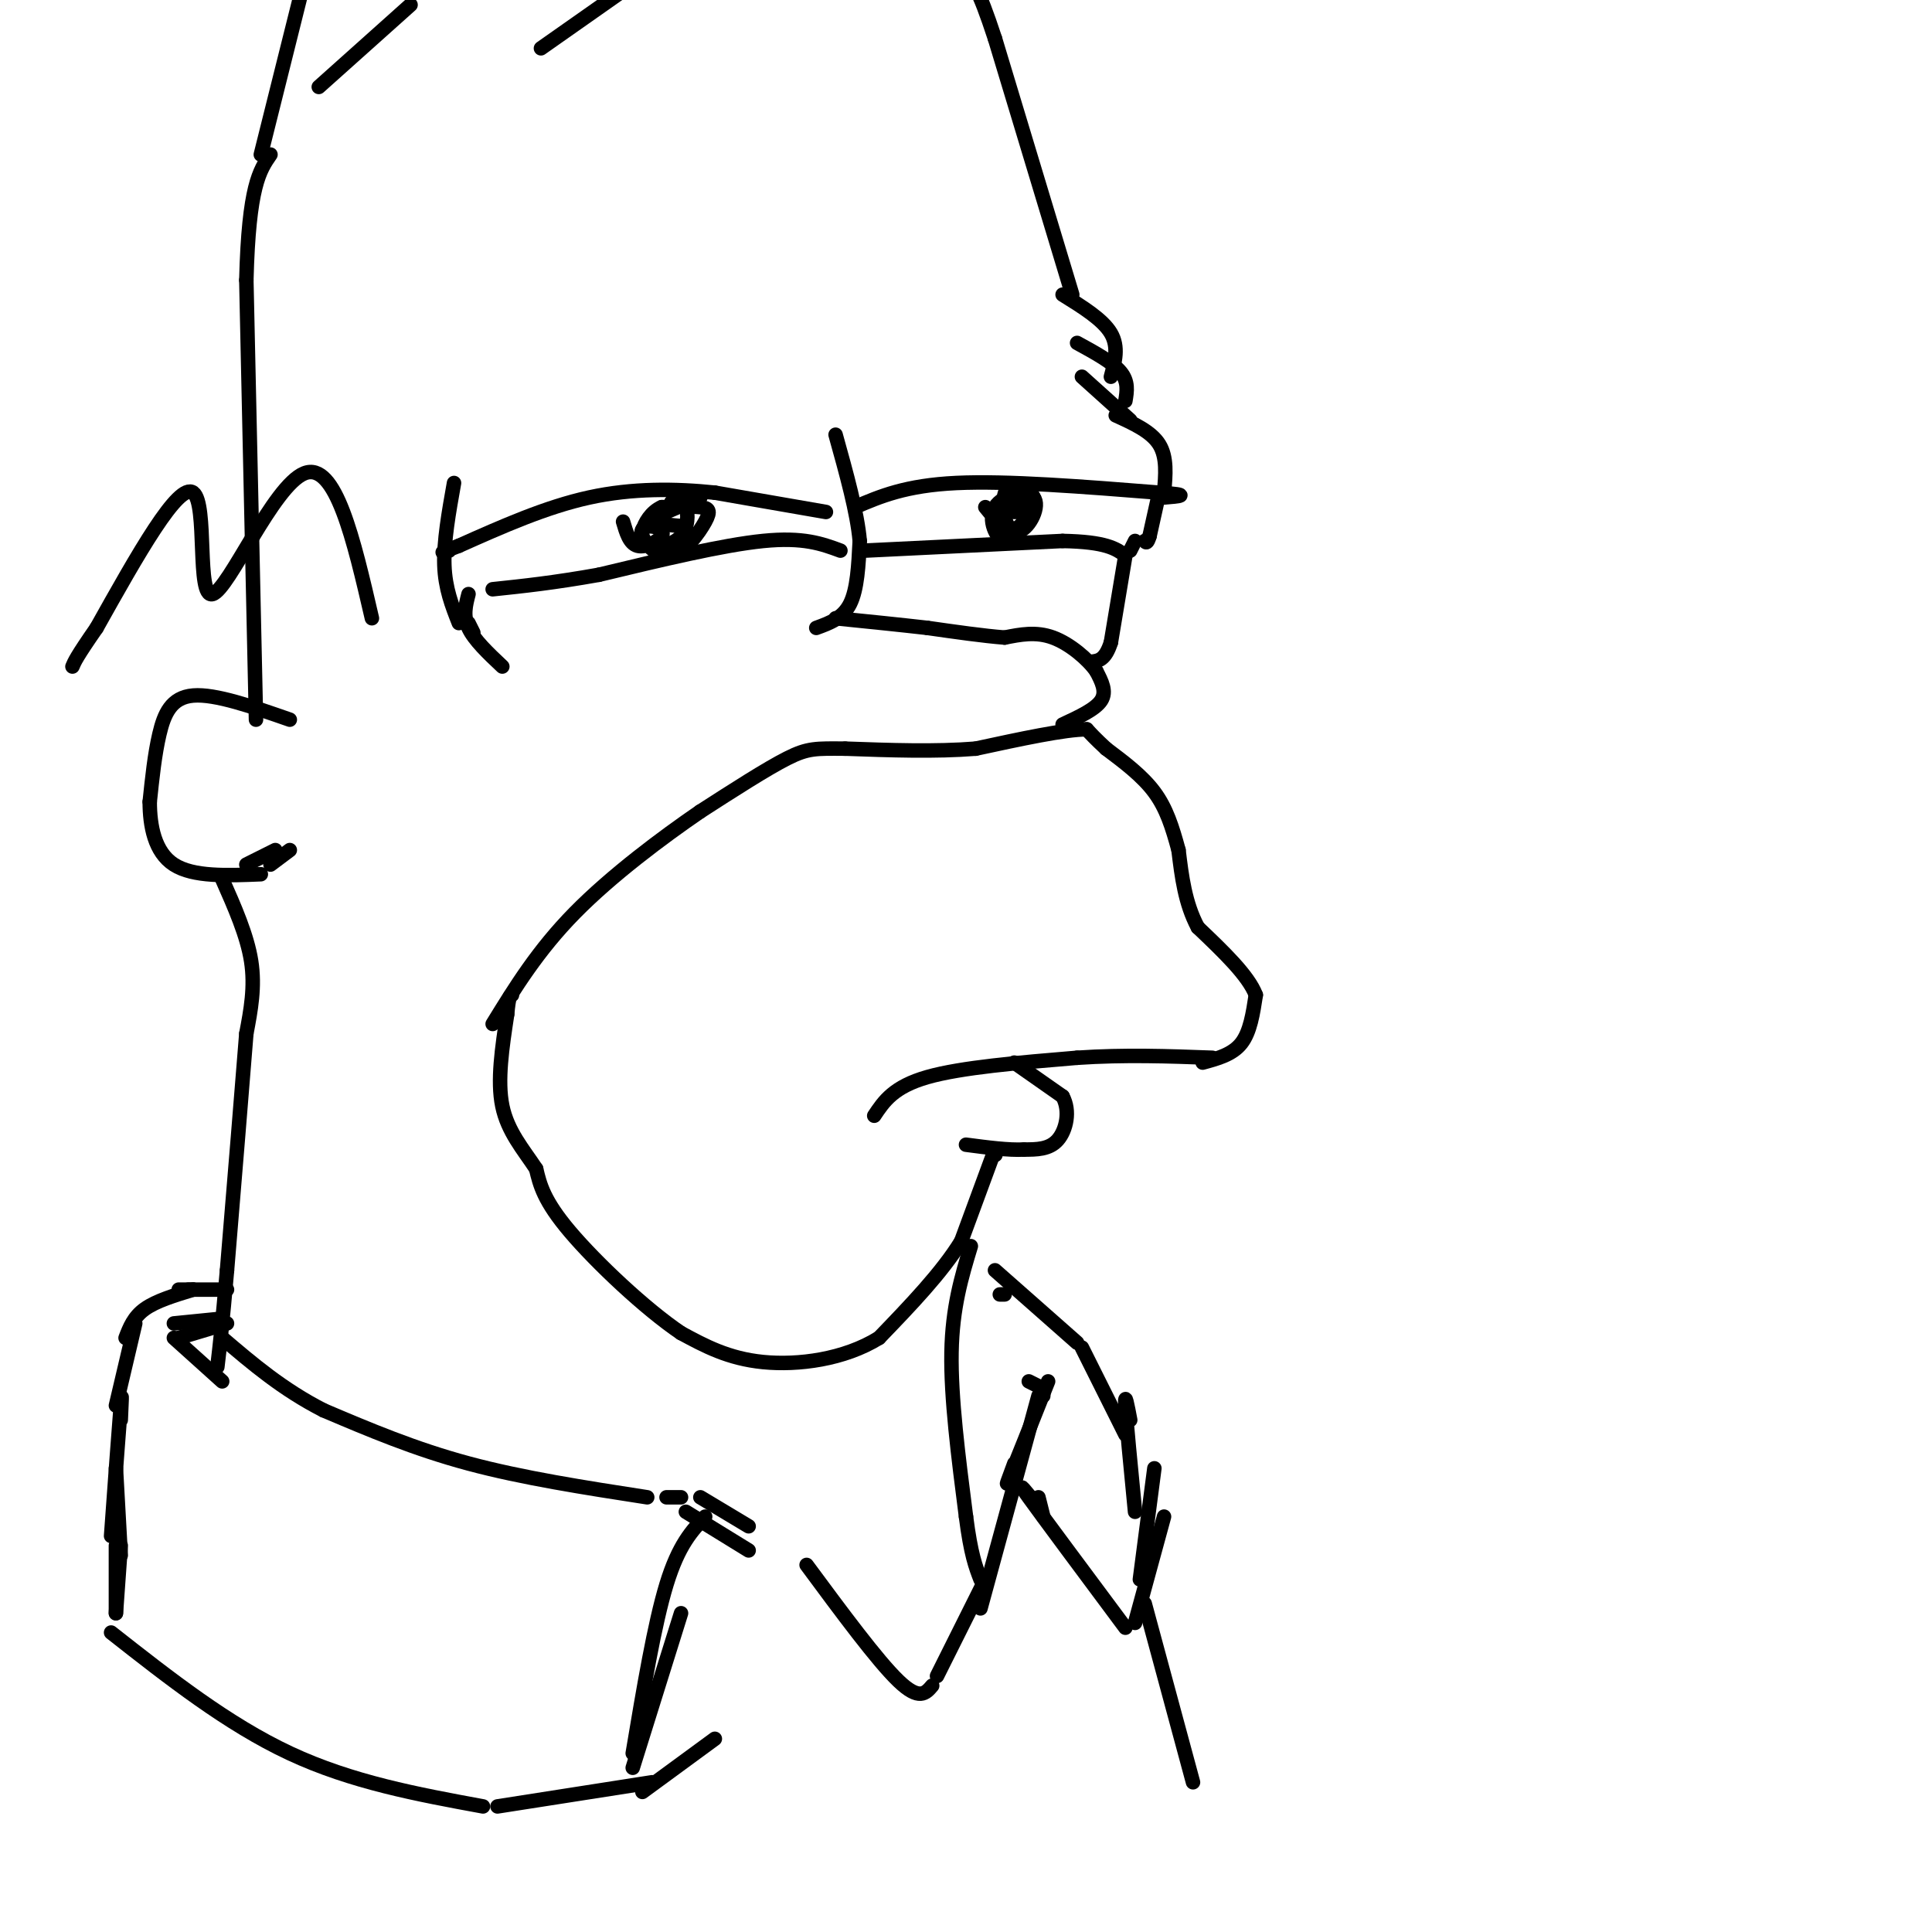 <svg viewBox='0 0 400 400' version='1.1' xmlns='http://www.w3.org/2000/svg' xmlns:xlink='http://www.w3.org/1999/xlink'><g fill='none' stroke='#000000' stroke-width='3' stroke-linecap='round' stroke-linejoin='round'><path d='M181,231c2.000,-3.000 4.000,-6.000 11,-8c7.000,-2.000 19.000,-3.000 31,-4'/><path d='M223,219c9.833,-0.667 18.917,-0.333 28,0'/><path d='M249,220c3.083,-0.833 6.167,-1.667 8,-4c1.833,-2.333 2.417,-6.167 3,-10'/><path d='M260,206c-1.500,-4.000 -6.750,-9.000 -12,-14'/><path d='M248,192c-2.667,-5.000 -3.333,-10.500 -4,-16'/><path d='M244,176c-1.289,-4.756 -2.511,-8.644 -5,-12c-2.489,-3.356 -6.244,-6.178 -10,-9'/><path d='M229,155c-2.333,-2.167 -3.167,-3.083 -4,-4'/><path d='M225,151c-4.500,0.000 -13.750,2.000 -23,4'/><path d='M202,155c-8.333,0.667 -17.667,0.333 -27,0'/><path d='M175,155c-6.067,-0.044 -7.733,-0.156 -12,2c-4.267,2.156 -11.133,6.578 -18,11'/><path d='M145,168c-7.822,5.356 -18.378,13.244 -26,21c-7.622,7.756 -12.311,15.378 -17,23'/><path d='M210,220c0.000,0.000 10.000,7.000 10,7'/><path d='M220,227c1.644,3.000 0.756,7.000 -1,9c-1.756,2.000 -4.378,2.000 -7,2'/><path d='M212,238c-3.167,0.167 -7.583,-0.417 -12,-1'/><path d='M206,239c0.000,0.000 0.100,0.100 0.1,0.1'/><path d='M206,238c0.000,0.000 -7.000,19.000 -7,19'/><path d='M199,257c-4.000,6.500 -10.500,13.250 -17,20'/><path d='M182,277c-7.222,4.489 -16.778,5.711 -24,5c-7.222,-0.711 -12.111,-3.356 -17,-6'/><path d='M141,276c-7.444,-5.022 -17.556,-14.578 -23,-21c-5.444,-6.422 -6.222,-9.711 -7,-13'/><path d='M111,242c-2.689,-4.067 -5.911,-7.733 -7,-13c-1.089,-5.267 -0.044,-12.133 1,-19'/><path d='M105,210c0.333,-3.833 0.667,-3.917 1,-4'/><path d='M220,150c3.417,-1.583 6.833,-3.167 8,-5c1.167,-1.833 0.083,-3.917 -1,-6'/><path d='M227,139c-1.711,-2.489 -5.489,-5.711 -9,-7c-3.511,-1.289 -6.756,-0.644 -10,0'/><path d='M208,132c-4.333,-0.333 -10.167,-1.167 -16,-2'/><path d='M192,130c-5.833,-0.667 -12.417,-1.333 -19,-2'/><path d='M169,130c2.750,-1.000 5.500,-2.000 7,-5c1.500,-3.000 1.750,-8.000 2,-13'/><path d='M178,112c-0.500,-5.833 -2.750,-13.917 -5,-22'/><path d='M177,105c5.250,-2.250 10.500,-4.500 21,-5c10.500,-0.500 26.250,0.750 42,2'/><path d='M240,102c7.167,0.500 4.083,0.750 1,1'/><path d='M179,114c0.000,0.000 41.000,-2.000 41,-2'/><path d='M220,112c9.000,0.167 11.000,1.583 13,3'/><path d='M241,102c0.333,-3.667 0.667,-7.333 -1,-10c-1.667,-2.667 -5.333,-4.333 -9,-6'/><path d='M241,102c0.000,0.000 -1.000,0.000 -1,0'/><path d='M240,102c0.000,0.000 -2.000,9.000 -2,9'/><path d='M238,111c-0.500,1.667 -0.750,1.333 -1,1'/><path d='M235,112c0.000,0.000 -1.000,2.000 -1,2'/><path d='M233,115c0.000,0.000 -3.000,18.000 -3,18'/><path d='M230,133c-1.167,3.667 -2.583,3.833 -4,4'/><path d='M204,105c2.368,2.901 4.737,5.802 7,5c2.263,-0.802 4.421,-5.308 3,-7c-1.421,-1.692 -6.421,-0.571 -8,2c-1.579,2.571 0.263,6.592 2,7c1.737,0.408 3.368,-2.796 5,-6'/><path d='M213,106c-0.041,-2.367 -2.642,-5.285 -4,-5c-1.358,0.285 -1.473,3.774 -1,6c0.473,2.226 1.533,3.188 3,2c1.467,-1.188 3.342,-4.524 3,-6c-0.342,-1.476 -2.900,-1.090 -4,0c-1.100,1.090 -0.743,2.883 0,3c0.743,0.117 1.871,-1.441 3,-3'/><path d='M213,103c0.000,-0.667 -1.500,-0.833 -3,-1'/><path d='M171,106c0.000,0.000 -23.000,-4.000 -23,-4'/><path d='M148,102c-8.156,-0.844 -17.044,-0.956 -26,1c-8.956,1.956 -17.978,5.978 -27,10'/><path d='M95,113c-4.833,1.833 -3.417,1.417 -2,1'/><path d='M174,114c-3.833,-1.417 -7.667,-2.833 -16,-2c-8.333,0.833 -21.167,3.917 -34,7'/><path d='M124,119c-9.333,1.667 -15.667,2.333 -22,3'/><path d='M129,108c0.666,2.275 1.333,4.550 3,5c1.667,0.450 4.335,-0.926 5,-2c0.665,-1.074 -0.675,-1.847 -2,-2c-1.325,-0.153 -2.637,0.313 -2,2c0.637,1.688 3.222,4.597 6,4c2.778,-0.597 5.748,-4.699 7,-7c1.252,-2.301 0.786,-2.800 -1,-3c-1.786,-0.200 -4.893,-0.100 -8,0'/><path d='M137,105c-2.174,0.943 -3.610,3.300 -4,5c-0.390,1.700 0.267,2.744 2,3c1.733,0.256 4.544,-0.277 6,-2c1.456,-1.723 1.559,-4.635 1,-6c-0.559,-1.365 -1.779,-1.182 -3,-1'/><path d='M139,104c0.333,-0.167 2.667,-0.083 5,0'/><path d='M145,103c0.000,0.000 -7.000,3.000 -7,3'/><path d='M138,106c-2.067,0.867 -3.733,1.533 -3,2c0.733,0.467 3.867,0.733 7,1'/><path d='M94,100c-1.083,6.083 -2.167,12.167 -2,17c0.167,4.833 1.583,8.417 3,12'/><path d='M97,123c-0.583,2.250 -1.167,4.500 0,7c1.167,2.500 4.083,5.250 7,8'/><path d='M97,129c0.000,0.000 1.000,2.000 1,2'/><path d='M53,149c0.000,0.000 -2.000,-91.000 -2,-91'/><path d='M51,58c0.500,-19.500 2.750,-22.750 5,-26'/><path d='M233,83c0.333,-2.000 0.667,-4.000 -1,-6c-1.667,-2.000 -5.333,-4.000 -9,-6'/><path d='M224,78c0.000,0.000 10.000,9.000 10,9'/><path d='M230,78c0.833,-3.083 1.667,-6.167 0,-9c-1.667,-2.833 -5.833,-5.417 -10,-8'/><path d='M222,61c0.000,0.000 -16.000,-53.000 -16,-53'/><path d='M206,8c-3.600,-10.956 -4.600,-11.844 -7,-14c-2.400,-2.156 -6.200,-5.578 -10,-9'/><path d='M54,32c0.000,0.000 11.000,-44.000 11,-44'/><path d='M60,149c-7.711,-2.689 -15.422,-5.378 -20,-5c-4.578,0.378 -6.022,3.822 -7,8c-0.978,4.178 -1.489,9.089 -2,14'/><path d='M31,166c0.000,4.978 1.000,10.422 5,13c4.000,2.578 11.000,2.289 18,2'/><path d='M51,179c0.000,0.000 6.000,-3.000 6,-3'/><path d='M56,179c0.000,0.000 4.000,-3.000 4,-3'/><path d='M46,182c2.583,5.833 5.167,11.667 6,17c0.833,5.333 -0.083,10.167 -1,15'/><path d='M51,214c-0.833,10.667 -2.417,29.833 -4,49'/><path d='M47,263c-1.000,11.500 -1.500,15.750 -2,20'/><path d='M201,258c-1.917,6.333 -3.833,12.667 -4,22c-0.167,9.333 1.417,21.667 3,34'/><path d='M200,314c1.000,7.833 2.000,10.417 3,13'/><path d='M203,333c0.000,0.000 12.000,-44.000 12,-44'/><path d='M210,303c-1.083,2.917 -2.167,5.833 -1,3c1.167,-2.833 4.583,-11.417 8,-20'/><path d='M216,289c0.000,0.000 0.000,-1.000 0,-1'/><path d='M215,287c0.000,0.000 -2.000,-1.000 -2,-1'/><path d='M207,268c0.000,0.000 1.000,0.000 1,0'/><path d='M206,263c0.000,0.000 17.000,15.000 17,15'/><path d='M224,279c0.000,0.000 9.000,18.000 9,18'/><path d='M234,294c-0.583,-3.083 -1.167,-6.167 -1,-3c0.167,3.167 1.083,12.583 2,22'/><path d='M239,304c0.000,0.000 -3.000,23.000 -3,23'/><path d='M241,314c0.000,0.000 -6.000,22.000 -6,22'/><path d='M215,310c0.000,0.000 1.000,4.000 1,4'/><path d='M215,312c-2.500,-3.083 -5.000,-6.167 -2,-2c3.000,4.167 11.500,15.583 20,27'/><path d='M237,332c0.000,0.000 10.000,37.000 10,37'/><path d='M204,327c0.000,0.000 -10.000,20.000 -10,20'/><path d='M193,349c-1.333,1.583 -2.667,3.167 -7,-1c-4.333,-4.167 -11.667,-14.083 -19,-24'/><path d='M155,321c0.000,0.000 -13.000,-8.000 -13,-8'/><path d='M155,316c0.000,0.000 -10.000,-6.000 -10,-6'/><path d='M141,310c0.000,0.000 -3.000,0.000 -3,0'/><path d='M134,310c-12.917,-2.000 -25.833,-4.000 -37,-7c-11.167,-3.000 -20.583,-7.000 -30,-11'/><path d='M67,292c-8.500,-4.333 -14.750,-9.667 -21,-15'/><path d='M46,286c0.000,0.000 -10.000,-9.000 -10,-9'/><path d='M37,277c0.000,0.000 10.000,-3.000 10,-3'/><path d='M46,273c0.000,0.000 -10.000,1.000 -10,1'/><path d='M40,267c0.000,0.000 -1.000,0.000 -1,0'/><path d='M47,267c0.000,0.000 -10.000,0.000 -10,0'/><path d='M40,267c-3.833,1.167 -7.667,2.333 -10,4c-2.333,1.667 -3.167,3.833 -4,6'/><path d='M28,274c0.000,0.000 -4.000,17.000 -4,17'/><path d='M25,294c0.167,-3.500 0.333,-7.000 0,-3c-0.333,4.000 -1.167,15.500 -2,27'/><path d='M24,304c0.000,0.000 1.000,18.000 1,18'/><path d='M25,320c0.000,0.000 -1.000,14.000 -1,14'/><path d='M24,320c0.000,0.000 0.000,14.000 0,14'/><path d='M23,338c12.083,9.500 24.167,19.000 37,25c12.833,6.000 26.417,8.500 40,11'/><path d='M103,374c0.000,0.000 32.000,-5.000 32,-5'/><path d='M133,371c0.000,0.000 15.000,-11.000 15,-11'/><path d='M146,314c-2.750,2.917 -5.500,5.833 -8,14c-2.500,8.167 -4.750,21.583 -7,35'/><path d='M141,334c0.000,0.000 -10.000,32.000 -10,32'/><path d='M77,128c-3.768,-16.298 -7.536,-32.595 -14,-30c-6.464,2.595 -15.625,24.083 -19,25c-3.375,0.917 -0.964,-18.738 -4,-21c-3.036,-2.262 -11.518,12.869 -20,28'/><path d='M20,130c-4.167,6.000 -4.583,7.000 -5,8'/><path d='M66,18c0.000,0.000 19.000,-17.000 19,-17'/><path d='M112,10c0.000,0.000 37.000,-26.000 37,-26'/></g>
</svg>